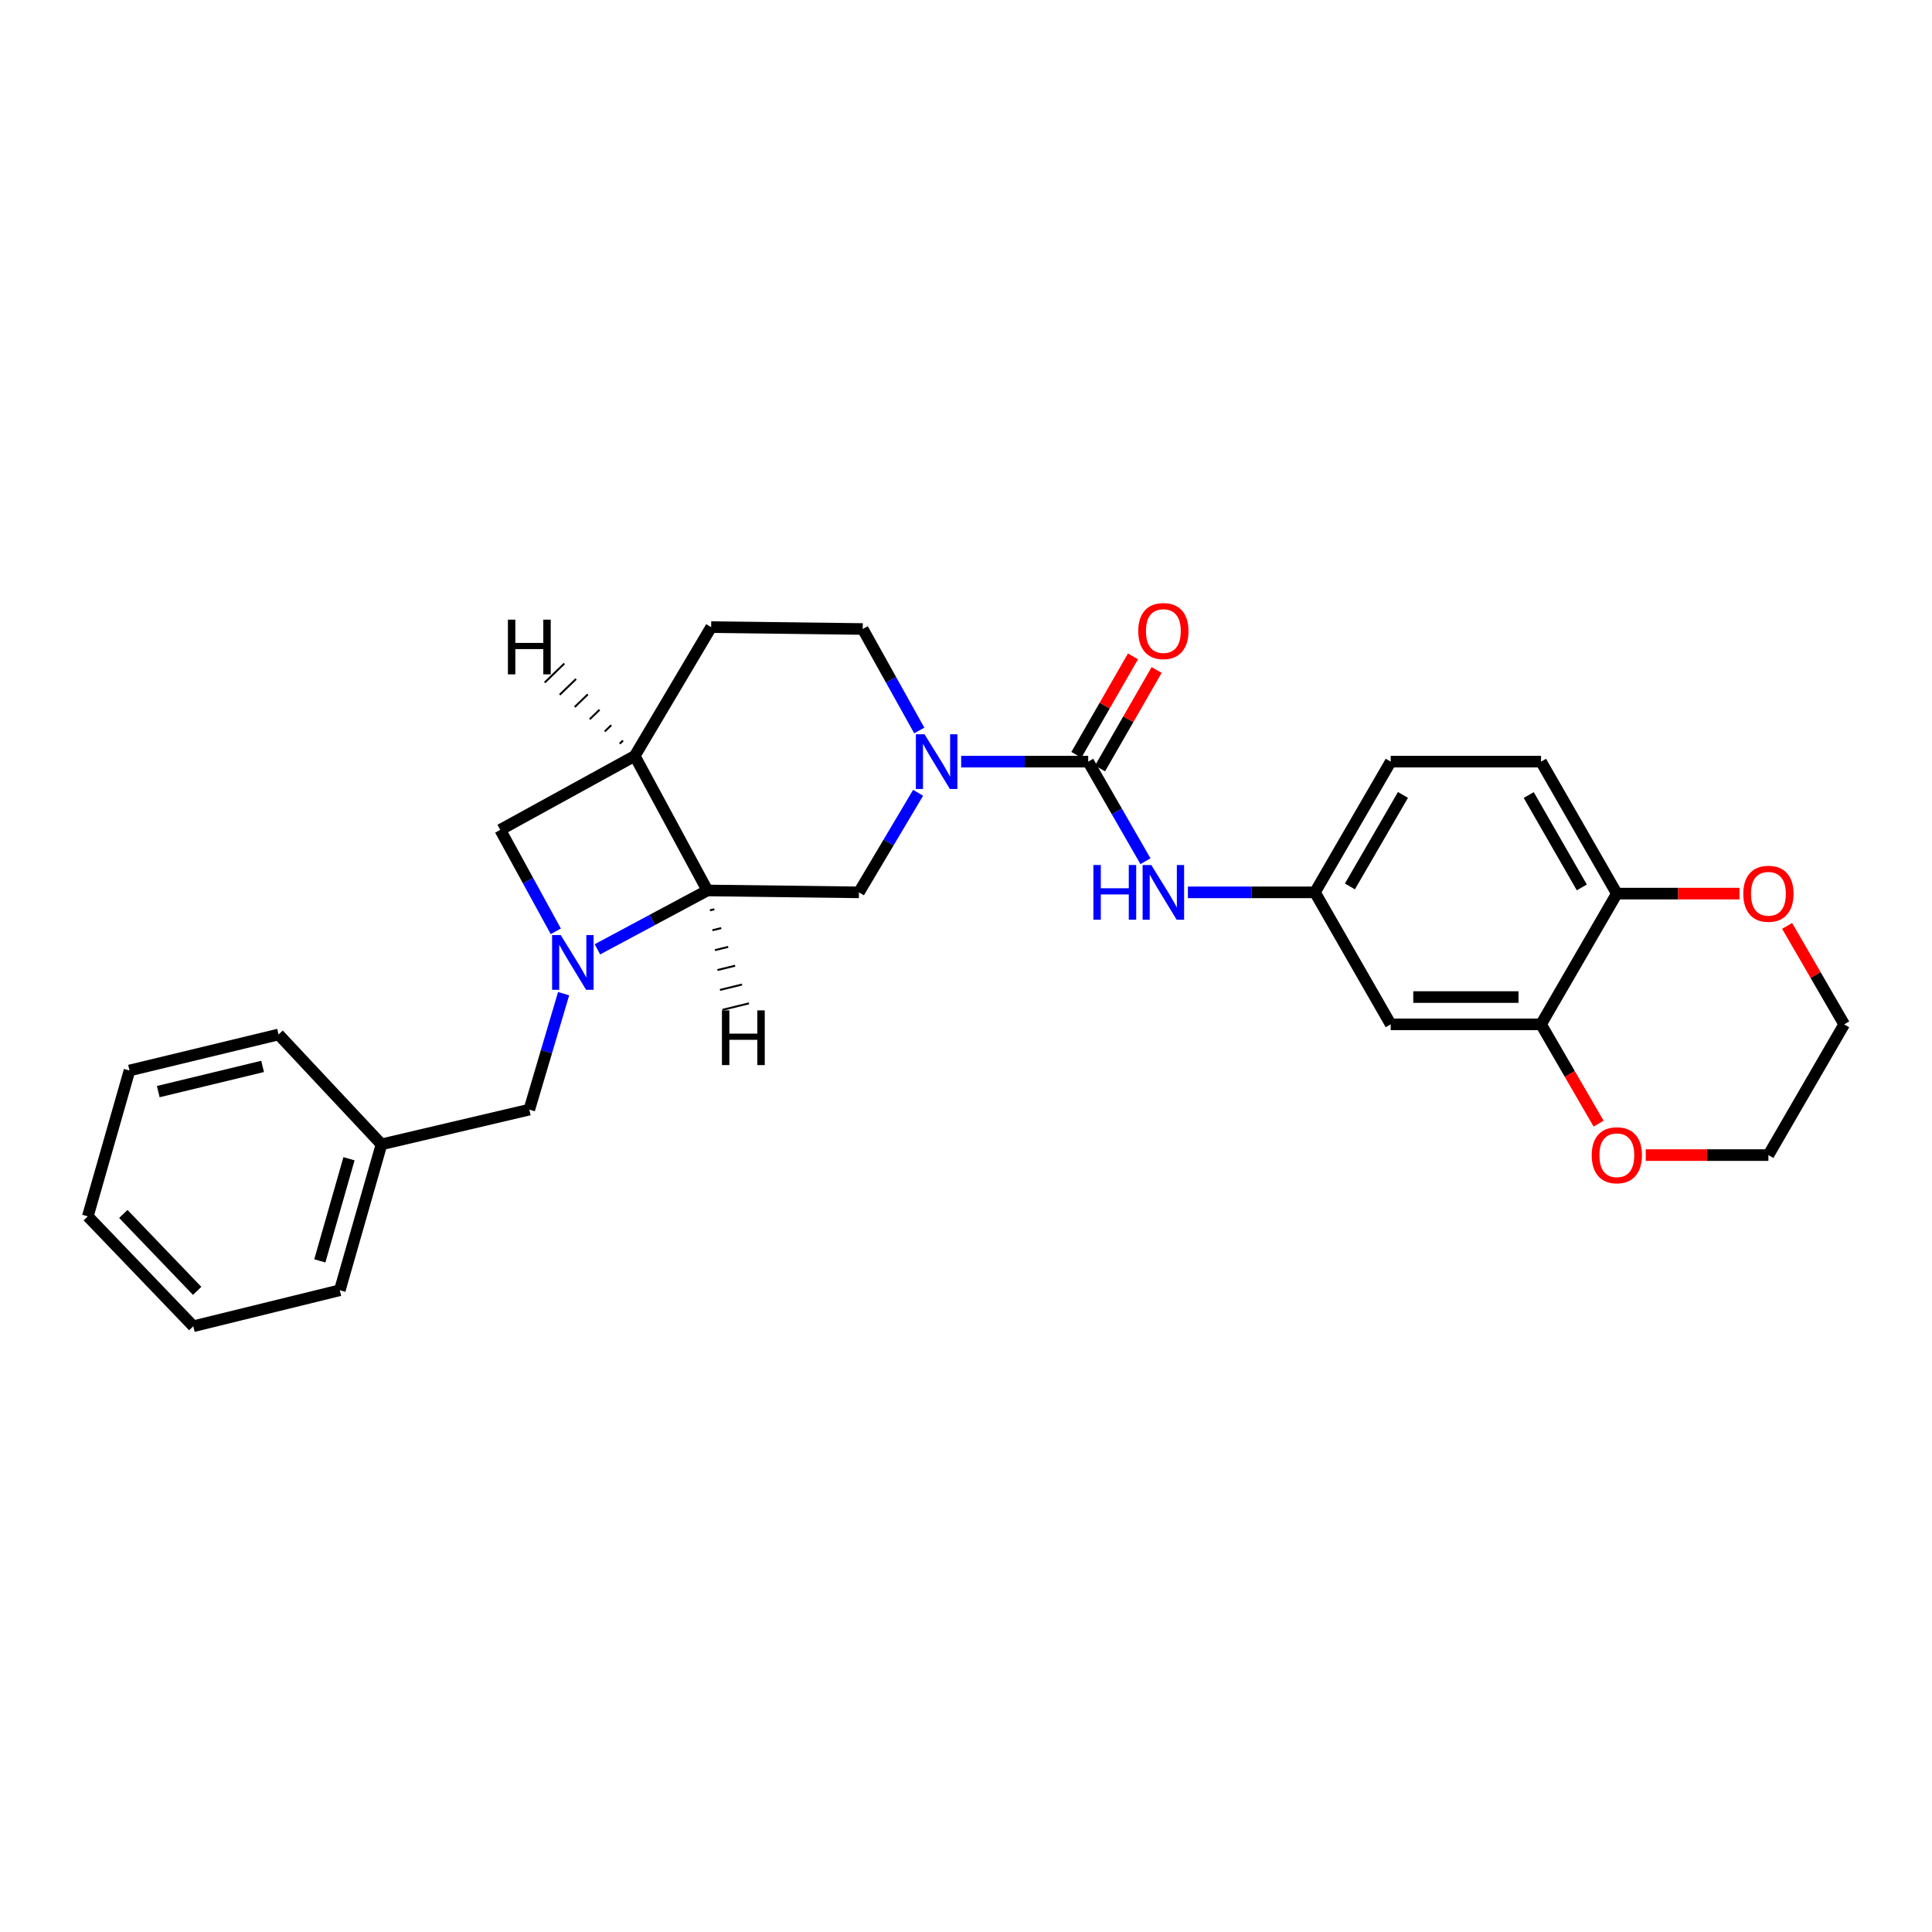 <?xml version='1.0' encoding='iso-8859-1'?>
<svg version='1.1' baseProfile='full'
              xmlns='http://www.w3.org/2000/svg'
                      xmlns:rdkit='http://www.rdkit.org/xml'
                      xmlns:xlink='http://www.w3.org/1999/xlink'
                  xml:space='preserve'
width='1000px' height='1000px' viewBox='0 0 1000 1000'>
<!-- END OF HEADER -->
<rect style='opacity:1.0;fill:#FFFFFF;stroke:none' width='1000' height='1000' x='0' y='0'> </rect>
<path class='bond-2' d='M 309.222,491.366 L 337.681,476.133' style='fill:none;fill-rule:evenodd;stroke:#0000FF;stroke-width:6px;stroke-linecap:butt;stroke-linejoin:miter;stroke-opacity:1' />
<path class='bond-2' d='M 337.681,476.133 L 366.14,460.899' style='fill:none;fill-rule:evenodd;stroke:#000000;stroke-width:6px;stroke-linecap:butt;stroke-linejoin:miter;stroke-opacity:1' />
<path class='bond-5' d='M 287.682,482.055 L 273.301,455.795' style='fill:none;fill-rule:evenodd;stroke:#0000FF;stroke-width:6px;stroke-linecap:butt;stroke-linejoin:miter;stroke-opacity:1' />
<path class='bond-5' d='M 273.301,455.795 L 258.921,429.535' style='fill:none;fill-rule:evenodd;stroke:#000000;stroke-width:6px;stroke-linecap:butt;stroke-linejoin:miter;stroke-opacity:1' />
<path class='bond-9' d='M 291.728,514.318 L 282.846,544.33' style='fill:none;fill-rule:evenodd;stroke:#0000FF;stroke-width:6px;stroke-linecap:butt;stroke-linejoin:miter;stroke-opacity:1' />
<path class='bond-9' d='M 282.846,544.33 L 273.963,574.341' style='fill:none;fill-rule:evenodd;stroke:#000000;stroke-width:6px;stroke-linecap:butt;stroke-linejoin:miter;stroke-opacity:1' />
<path class='bond-0' d='M 475.214,410.352 L 459.9,436.116' style='fill:none;fill-rule:evenodd;stroke:#0000FF;stroke-width:6px;stroke-linecap:butt;stroke-linejoin:miter;stroke-opacity:1' />
<path class='bond-0' d='M 459.9,436.116 L 444.585,461.88' style='fill:none;fill-rule:evenodd;stroke:#000000;stroke-width:6px;stroke-linecap:butt;stroke-linejoin:miter;stroke-opacity:1' />
<path class='bond-1' d='M 497.502,394.224 L 530.378,394.224' style='fill:none;fill-rule:evenodd;stroke:#0000FF;stroke-width:6px;stroke-linecap:butt;stroke-linejoin:miter;stroke-opacity:1' />
<path class='bond-1' d='M 530.378,394.224 L 563.254,394.224' style='fill:none;fill-rule:evenodd;stroke:#000000;stroke-width:6px;stroke-linecap:butt;stroke-linejoin:miter;stroke-opacity:1' />
<path class='bond-28' d='M 475.816,378.1 L 461.181,351.836' style='fill:none;fill-rule:evenodd;stroke:#0000FF;stroke-width:6px;stroke-linecap:butt;stroke-linejoin:miter;stroke-opacity:1' />
<path class='bond-28' d='M 461.181,351.836 L 446.547,325.572' style='fill:none;fill-rule:evenodd;stroke:#000000;stroke-width:6px;stroke-linecap:butt;stroke-linejoin:miter;stroke-opacity:1' />
<path class='bond-6' d='M 563.254,394.224 L 578.074,419.997' style='fill:none;fill-rule:evenodd;stroke:#000000;stroke-width:6px;stroke-linecap:butt;stroke-linejoin:miter;stroke-opacity:1' />
<path class='bond-6' d='M 578.074,419.997 L 592.894,445.769' style='fill:none;fill-rule:evenodd;stroke:#0000FF;stroke-width:6px;stroke-linecap:butt;stroke-linejoin:miter;stroke-opacity:1' />
<path class='bond-13' d='M 569.376,397.744 L 584.025,372.264' style='fill:none;fill-rule:evenodd;stroke:#000000;stroke-width:6px;stroke-linecap:butt;stroke-linejoin:miter;stroke-opacity:1' />
<path class='bond-13' d='M 584.025,372.264 L 598.673,346.784' style='fill:none;fill-rule:evenodd;stroke:#FF0000;stroke-width:6px;stroke-linecap:butt;stroke-linejoin:miter;stroke-opacity:1' />
<path class='bond-13' d='M 557.131,390.704 L 571.78,365.225' style='fill:none;fill-rule:evenodd;stroke:#000000;stroke-width:6px;stroke-linecap:butt;stroke-linejoin:miter;stroke-opacity:1' />
<path class='bond-13' d='M 571.78,365.225 L 586.428,339.745' style='fill:none;fill-rule:evenodd;stroke:#FF0000;stroke-width:6px;stroke-linecap:butt;stroke-linejoin:miter;stroke-opacity:1' />
<path class='bond-4' d='M 366.14,460.899 L 444.585,461.88' style='fill:none;fill-rule:evenodd;stroke:#000000;stroke-width:6px;stroke-linecap:butt;stroke-linejoin:miter;stroke-opacity:1' />
<path class='bond-27' d='M 366.14,460.899 L 328.538,391.282' style='fill:none;fill-rule:evenodd;stroke:#000000;stroke-width:6px;stroke-linecap:butt;stroke-linejoin:miter;stroke-opacity:1' />
<path class='bond-32' d='M 367.443,471.196 L 369.73,470.638' style='fill:none;fill-rule:evenodd;stroke:#000000;stroke-width:1.0px;stroke-linecap:butt;stroke-linejoin:miter;stroke-opacity:1' />
<path class='bond-32' d='M 368.746,481.493 L 373.319,480.377' style='fill:none;fill-rule:evenodd;stroke:#000000;stroke-width:1.0px;stroke-linecap:butt;stroke-linejoin:miter;stroke-opacity:1' />
<path class='bond-32' d='M 370.048,491.791 L 376.909,490.115' style='fill:none;fill-rule:evenodd;stroke:#000000;stroke-width:1.0px;stroke-linecap:butt;stroke-linejoin:miter;stroke-opacity:1' />
<path class='bond-32' d='M 371.351,502.088 L 380.498,499.854' style='fill:none;fill-rule:evenodd;stroke:#000000;stroke-width:1.0px;stroke-linecap:butt;stroke-linejoin:miter;stroke-opacity:1' />
<path class='bond-32' d='M 372.653,512.385 L 384.088,509.593' style='fill:none;fill-rule:evenodd;stroke:#000000;stroke-width:1.0px;stroke-linecap:butt;stroke-linejoin:miter;stroke-opacity:1' />
<path class='bond-32' d='M 373.956,522.682 L 387.677,519.332' style='fill:none;fill-rule:evenodd;stroke:#000000;stroke-width:1.0px;stroke-linecap:butt;stroke-linejoin:miter;stroke-opacity:1' />
<path class='bond-3' d='M 328.538,391.282 L 258.921,429.535' style='fill:none;fill-rule:evenodd;stroke:#000000;stroke-width:6px;stroke-linecap:butt;stroke-linejoin:miter;stroke-opacity:1' />
<path class='bond-14' d='M 328.538,391.282 L 368.094,324.599' style='fill:none;fill-rule:evenodd;stroke:#000000;stroke-width:6px;stroke-linecap:butt;stroke-linejoin:miter;stroke-opacity:1' />
<path class='bond-33' d='M 322.464,383.311 L 320.772,384.948' style='fill:none;fill-rule:evenodd;stroke:#000000;stroke-width:1.0px;stroke-linecap:butt;stroke-linejoin:miter;stroke-opacity:1' />
<path class='bond-33' d='M 316.389,375.34 L 313.006,378.614' style='fill:none;fill-rule:evenodd;stroke:#000000;stroke-width:1.0px;stroke-linecap:butt;stroke-linejoin:miter;stroke-opacity:1' />
<path class='bond-33' d='M 310.315,367.37 L 305.239,372.28' style='fill:none;fill-rule:evenodd;stroke:#000000;stroke-width:1.0px;stroke-linecap:butt;stroke-linejoin:miter;stroke-opacity:1' />
<path class='bond-33' d='M 304.24,359.399 L 297.473,365.946' style='fill:none;fill-rule:evenodd;stroke:#000000;stroke-width:1.0px;stroke-linecap:butt;stroke-linejoin:miter;stroke-opacity:1' />
<path class='bond-33' d='M 298.166,351.428 L 289.707,359.613' style='fill:none;fill-rule:evenodd;stroke:#000000;stroke-width:1.0px;stroke-linecap:butt;stroke-linejoin:miter;stroke-opacity:1' />
<path class='bond-33' d='M 292.091,343.457 L 281.941,353.279' style='fill:none;fill-rule:evenodd;stroke:#000000;stroke-width:1.0px;stroke-linecap:butt;stroke-linejoin:miter;stroke-opacity:1' />
<path class='bond-11' d='M 614.86,461.88 L 647.736,461.88' style='fill:none;fill-rule:evenodd;stroke:#0000FF;stroke-width:6px;stroke-linecap:butt;stroke-linejoin:miter;stroke-opacity:1' />
<path class='bond-11' d='M 647.736,461.88 L 680.611,461.88' style='fill:none;fill-rule:evenodd;stroke:#000000;stroke-width:6px;stroke-linecap:butt;stroke-linejoin:miter;stroke-opacity:1' />
<path class='bond-7' d='M 797.64,530.203 L 719.83,530.203' style='fill:none;fill-rule:evenodd;stroke:#000000;stroke-width:6px;stroke-linecap:butt;stroke-linejoin:miter;stroke-opacity:1' />
<path class='bond-7' d='M 785.968,516.078 L 731.501,516.078' style='fill:none;fill-rule:evenodd;stroke:#000000;stroke-width:6px;stroke-linecap:butt;stroke-linejoin:miter;stroke-opacity:1' />
<path class='bond-15' d='M 797.64,530.203 L 812.539,555.901' style='fill:none;fill-rule:evenodd;stroke:#000000;stroke-width:6px;stroke-linecap:butt;stroke-linejoin:miter;stroke-opacity:1' />
<path class='bond-15' d='M 812.539,555.901 L 827.438,581.599' style='fill:none;fill-rule:evenodd;stroke:#FF0000;stroke-width:6px;stroke-linecap:butt;stroke-linejoin:miter;stroke-opacity:1' />
<path class='bond-30' d='M 797.64,530.203 L 836.874,462.531' style='fill:none;fill-rule:evenodd;stroke:#000000;stroke-width:6px;stroke-linecap:butt;stroke-linejoin:miter;stroke-opacity:1' />
<path class='bond-8' d='M 719.83,530.203 L 680.611,461.88' style='fill:none;fill-rule:evenodd;stroke:#000000;stroke-width:6px;stroke-linecap:butt;stroke-linejoin:miter;stroke-opacity:1' />
<path class='bond-19' d='M 273.963,574.341 L 197.456,592.319' style='fill:none;fill-rule:evenodd;stroke:#000000;stroke-width:6px;stroke-linecap:butt;stroke-linejoin:miter;stroke-opacity:1' />
<path class='bond-10' d='M 836.874,462.531 L 797.64,394.224' style='fill:none;fill-rule:evenodd;stroke:#000000;stroke-width:6px;stroke-linecap:butt;stroke-linejoin:miter;stroke-opacity:1' />
<path class='bond-10' d='M 818.741,459.32 L 791.277,411.505' style='fill:none;fill-rule:evenodd;stroke:#000000;stroke-width:6px;stroke-linecap:butt;stroke-linejoin:miter;stroke-opacity:1' />
<path class='bond-16' d='M 836.874,462.531 L 868.62,462.531' style='fill:none;fill-rule:evenodd;stroke:#000000;stroke-width:6px;stroke-linecap:butt;stroke-linejoin:miter;stroke-opacity:1' />
<path class='bond-16' d='M 868.62,462.531 L 900.365,462.531' style='fill:none;fill-rule:evenodd;stroke:#FF0000;stroke-width:6px;stroke-linecap:butt;stroke-linejoin:miter;stroke-opacity:1' />
<path class='bond-18' d='M 680.611,461.88 L 719.83,394.224' style='fill:none;fill-rule:evenodd;stroke:#000000;stroke-width:6px;stroke-linecap:butt;stroke-linejoin:miter;stroke-opacity:1' />
<path class='bond-18' d='M 698.714,458.815 L 726.167,411.456' style='fill:none;fill-rule:evenodd;stroke:#000000;stroke-width:6px;stroke-linecap:butt;stroke-linejoin:miter;stroke-opacity:1' />
<path class='bond-12' d='M 446.547,325.572 L 368.094,324.599' style='fill:none;fill-rule:evenodd;stroke:#000000;stroke-width:6px;stroke-linecap:butt;stroke-linejoin:miter;stroke-opacity:1' />
<path class='bond-20' d='M 851.835,597.874 L 883.581,597.874' style='fill:none;fill-rule:evenodd;stroke:#FF0000;stroke-width:6px;stroke-linecap:butt;stroke-linejoin:miter;stroke-opacity:1' />
<path class='bond-20' d='M 883.581,597.874 L 915.327,597.874' style='fill:none;fill-rule:evenodd;stroke:#000000;stroke-width:6px;stroke-linecap:butt;stroke-linejoin:miter;stroke-opacity:1' />
<path class='bond-21' d='M 925.014,479.247 L 939.78,504.725' style='fill:none;fill-rule:evenodd;stroke:#FF0000;stroke-width:6px;stroke-linecap:butt;stroke-linejoin:miter;stroke-opacity:1' />
<path class='bond-21' d='M 939.78,504.725 L 954.545,530.203' style='fill:none;fill-rule:evenodd;stroke:#000000;stroke-width:6px;stroke-linecap:butt;stroke-linejoin:miter;stroke-opacity:1' />
<path class='bond-17' d='M 797.64,394.224 L 719.83,394.224' style='fill:none;fill-rule:evenodd;stroke:#000000;stroke-width:6px;stroke-linecap:butt;stroke-linejoin:miter;stroke-opacity:1' />
<path class='bond-22' d='M 197.456,592.319 L 175.885,667.829' style='fill:none;fill-rule:evenodd;stroke:#000000;stroke-width:6px;stroke-linecap:butt;stroke-linejoin:miter;stroke-opacity:1' />
<path class='bond-22' d='M 180.639,599.765 L 165.54,652.623' style='fill:none;fill-rule:evenodd;stroke:#000000;stroke-width:6px;stroke-linecap:butt;stroke-linejoin:miter;stroke-opacity:1' />
<path class='bond-23' d='M 197.456,592.319 L 144.176,535.444' style='fill:none;fill-rule:evenodd;stroke:#000000;stroke-width:6px;stroke-linecap:butt;stroke-linejoin:miter;stroke-opacity:1' />
<path class='bond-31' d='M 915.327,597.874 L 954.545,530.203' style='fill:none;fill-rule:evenodd;stroke:#000000;stroke-width:6px;stroke-linecap:butt;stroke-linejoin:miter;stroke-opacity:1' />
<path class='bond-25' d='M 175.885,667.829 L 100.045,686.465' style='fill:none;fill-rule:evenodd;stroke:#000000;stroke-width:6px;stroke-linecap:butt;stroke-linejoin:miter;stroke-opacity:1' />
<path class='bond-24' d='M 144.176,535.444 L 67.033,554.081' style='fill:none;fill-rule:evenodd;stroke:#000000;stroke-width:6px;stroke-linecap:butt;stroke-linejoin:miter;stroke-opacity:1' />
<path class='bond-24' d='M 135.921,551.969 L 81.922,565.015' style='fill:none;fill-rule:evenodd;stroke:#000000;stroke-width:6px;stroke-linecap:butt;stroke-linejoin:miter;stroke-opacity:1' />
<path class='bond-26' d='M 67.033,554.081 L 45.455,629.583' style='fill:none;fill-rule:evenodd;stroke:#000000;stroke-width:6px;stroke-linecap:butt;stroke-linejoin:miter;stroke-opacity:1' />
<path class='bond-29' d='M 100.045,686.465 L 45.455,629.583' style='fill:none;fill-rule:evenodd;stroke:#000000;stroke-width:6px;stroke-linecap:butt;stroke-linejoin:miter;stroke-opacity:1' />
<path class='bond-29' d='M 102.047,668.153 L 63.834,628.335' style='fill:none;fill-rule:evenodd;stroke:#000000;stroke-width:6px;stroke-linecap:butt;stroke-linejoin:miter;stroke-opacity:1' />
<path  class='atom-0' d='M 290.247 484.012
L 299.527 499.012
Q 300.447 500.492, 301.927 503.172
Q 303.407 505.852, 303.487 506.012
L 303.487 484.012
L 307.247 484.012
L 307.247 512.332
L 303.367 512.332
L 293.407 495.932
Q 292.247 494.012, 291.007 491.812
Q 289.807 489.612, 289.447 488.932
L 289.447 512.332
L 285.767 512.332
L 285.767 484.012
L 290.247 484.012
' fill='#0000FF'/>
<path  class='atom-1' d='M 478.541 380.064
L 487.821 395.064
Q 488.741 396.544, 490.221 399.224
Q 491.701 401.904, 491.781 402.064
L 491.781 380.064
L 495.541 380.064
L 495.541 408.384
L 491.661 408.384
L 481.701 391.984
Q 480.541 390.064, 479.301 387.864
Q 478.101 385.664, 477.741 384.984
L 477.741 408.384
L 474.061 408.384
L 474.061 380.064
L 478.541 380.064
' fill='#0000FF'/>
<path  class='atom-7' d='M 565.938 447.72
L 569.778 447.72
L 569.778 459.76
L 584.258 459.76
L 584.258 447.72
L 588.098 447.72
L 588.098 476.04
L 584.258 476.04
L 584.258 462.96
L 569.778 462.96
L 569.778 476.04
L 565.938 476.04
L 565.938 447.72
' fill='#0000FF'/>
<path  class='atom-7' d='M 595.898 447.72
L 605.178 462.72
Q 606.098 464.2, 607.578 466.88
Q 609.058 469.56, 609.138 469.72
L 609.138 447.72
L 612.898 447.72
L 612.898 476.04
L 609.018 476.04
L 599.058 459.64
Q 597.898 457.72, 596.658 455.52
Q 595.458 453.32, 595.098 452.64
L 595.098 476.04
L 591.418 476.04
L 591.418 447.72
L 595.898 447.72
' fill='#0000FF'/>
<path  class='atom-14' d='M 589.158 326.633
Q 589.158 319.833, 592.518 316.033
Q 595.878 312.233, 602.158 312.233
Q 608.438 312.233, 611.798 316.033
Q 615.158 319.833, 615.158 326.633
Q 615.158 333.513, 611.758 337.433
Q 608.358 341.313, 602.158 341.313
Q 595.918 341.313, 592.518 337.433
Q 589.158 333.553, 589.158 326.633
M 602.158 338.113
Q 606.478 338.113, 608.798 335.233
Q 611.158 332.313, 611.158 326.633
Q 611.158 321.073, 608.798 318.273
Q 606.478 315.433, 602.158 315.433
Q 597.838 315.433, 595.478 318.233
Q 593.158 321.033, 593.158 326.633
Q 593.158 332.353, 595.478 335.233
Q 597.838 338.113, 602.158 338.113
' fill='#FF0000'/>
<path  class='atom-16' d='M 823.874 597.954
Q 823.874 591.154, 827.234 587.354
Q 830.594 583.554, 836.874 583.554
Q 843.154 583.554, 846.514 587.354
Q 849.874 591.154, 849.874 597.954
Q 849.874 604.834, 846.474 608.754
Q 843.074 612.634, 836.874 612.634
Q 830.634 612.634, 827.234 608.754
Q 823.874 604.874, 823.874 597.954
M 836.874 609.434
Q 841.194 609.434, 843.514 606.554
Q 845.874 603.634, 845.874 597.954
Q 845.874 592.394, 843.514 589.594
Q 841.194 586.754, 836.874 586.754
Q 832.554 586.754, 830.194 589.554
Q 827.874 592.354, 827.874 597.954
Q 827.874 603.674, 830.194 606.554
Q 832.554 609.434, 836.874 609.434
' fill='#FF0000'/>
<path  class='atom-17' d='M 902.327 462.611
Q 902.327 455.811, 905.687 452.011
Q 909.047 448.211, 915.327 448.211
Q 921.607 448.211, 924.967 452.011
Q 928.327 455.811, 928.327 462.611
Q 928.327 469.491, 924.927 473.411
Q 921.527 477.291, 915.327 477.291
Q 909.087 477.291, 905.687 473.411
Q 902.327 469.531, 902.327 462.611
M 915.327 474.091
Q 919.647 474.091, 921.967 471.211
Q 924.327 468.291, 924.327 462.611
Q 924.327 457.051, 921.967 454.251
Q 919.647 451.411, 915.327 451.411
Q 911.007 451.411, 908.647 454.211
Q 906.327 457.011, 906.327 462.611
Q 906.327 468.331, 908.647 471.211
Q 911.007 474.091, 915.327 474.091
' fill='#FF0000'/>
<path  class='atom-28' d='M 373.673 522.968
L 377.513 522.968
L 377.513 535.008
L 391.993 535.008
L 391.993 522.968
L 395.833 522.968
L 395.833 551.288
L 391.993 551.288
L 391.993 538.208
L 377.513 538.208
L 377.513 551.288
L 373.673 551.288
L 373.673 522.968
' fill='#000000'/>
<path  class='atom-29' d='M 262.894 320.729
L 266.734 320.729
L 266.734 332.769
L 281.214 332.769
L 281.214 320.729
L 285.054 320.729
L 285.054 349.049
L 281.214 349.049
L 281.214 335.969
L 266.734 335.969
L 266.734 349.049
L 262.894 349.049
L 262.894 320.729
' fill='#000000'/>
</svg>
